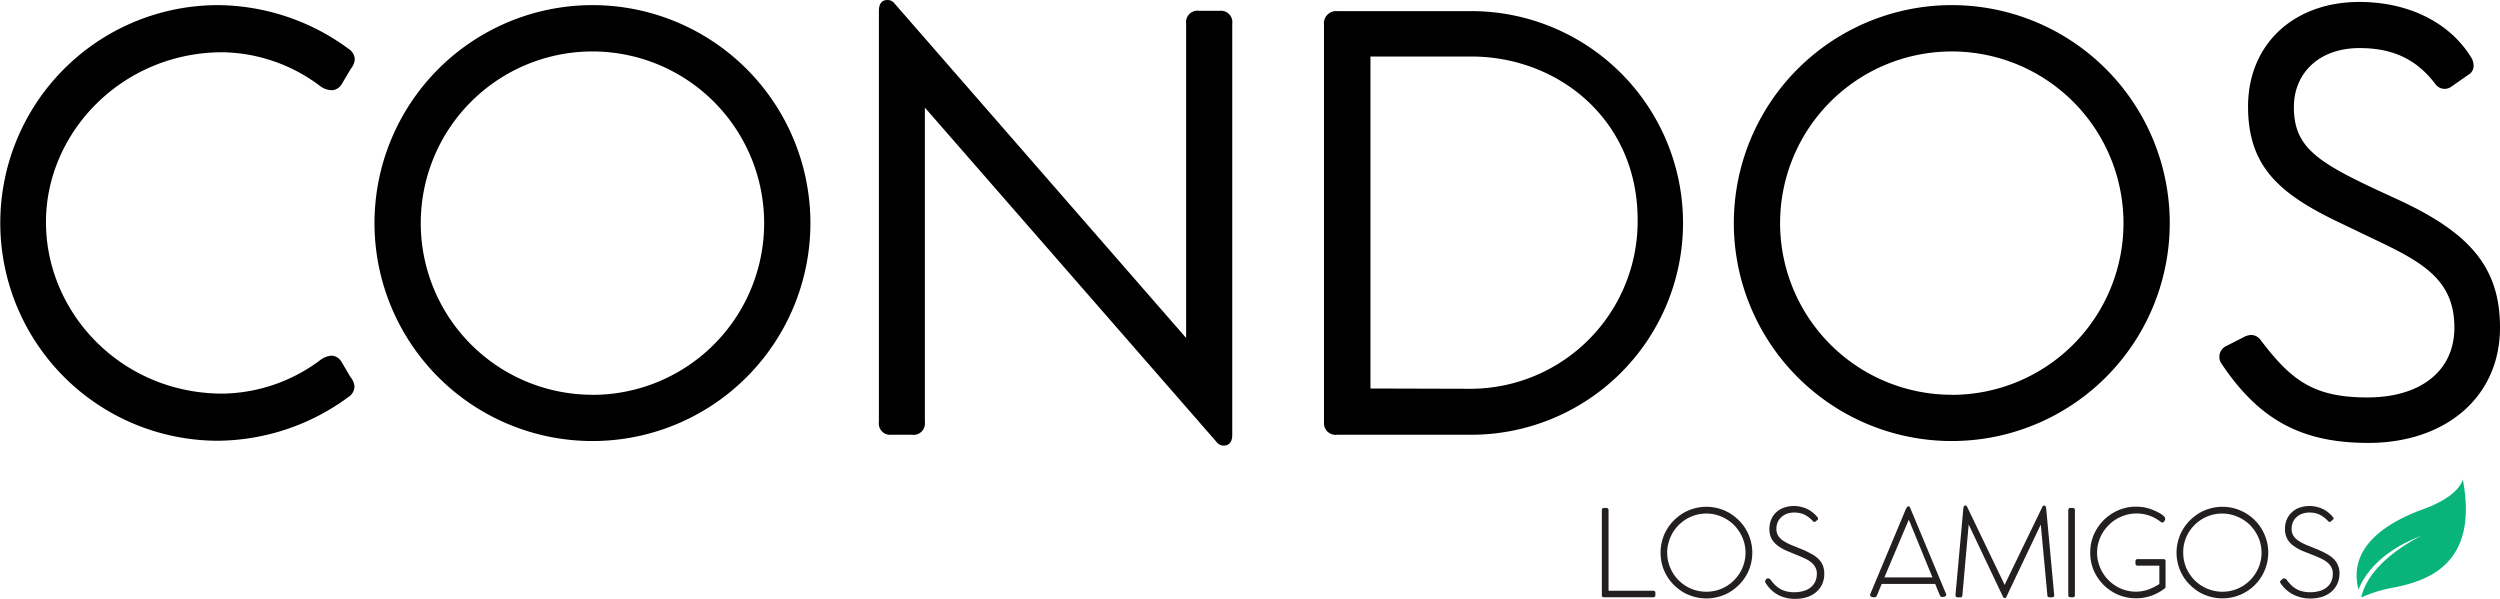 <svg xmlns="http://www.w3.org/2000/svg" viewBox="0 0 346.4 83"><defs><style>.cls-1{fill:#231f20;}.cls-2{fill:#09b47a;}</style></defs><g id="Layer_2" data-name="Layer 2"><g id="Layer_1-2" data-name="Layer 1"><path d="M30.22,61.07a30.18,30.18,0,1,1,0-60.36A30.87,30.87,0,0,1,48.29,6.76a1.81,1.81,0,0,1,.87,1.47,2.43,2.43,0,0,1-.55,1.3l-1.27,2.14a1.69,1.69,0,0,1-1.3.83A2.86,2.86,0,0,1,44.46,12,23,23,0,0,0,30.85,7.24C17,7.24,6.37,18.27,6.37,30.77c0,12.66,10.52,23.77,24.48,23.77a23.06,23.06,0,0,0,13.61-4.71A2.86,2.86,0,0,1,46,49.28a1.69,1.69,0,0,1,1.3.83l1.27,2.14a2.43,2.43,0,0,1,.55,1.3A1.81,1.81,0,0,1,48.29,55,30.87,30.87,0,0,1,30.22,61.07Z"/><path d="M82.11.71A30.2,30.2,0,1,1,51.89,30.93,30.21,30.21,0,0,1,82.11.71Zm0,54A23.79,23.79,0,1,0,58.3,30.93,23.79,23.79,0,0,0,82.11,54.7Z"/><path d="M128.15,14.91V58.46a1.59,1.59,0,0,1-1.82,1.78h-2.81a1.57,1.57,0,0,1-1.74-1.78V1.58c0-.39,0-1.58,1.19-1.58a1.23,1.23,0,0,1,1,.51l40.38,46.32V3.28A1.59,1.59,0,0,1,166.2,1.5H169a1.57,1.57,0,0,1,1.74,1.78V60.16c0,.39,0,1.58-1.19,1.58a1.2,1.2,0,0,1-1-.52Z"/><path d="M183.45,3.44a1.7,1.7,0,0,1,1.81-1.9h18.59a29.35,29.35,0,1,1,0,58.7H185.26a1.61,1.61,0,0,1-1.81-1.7Zm20.13,50.43a23.2,23.2,0,0,0,23.33-23.45c0-13.61-10.76-22.59-23.1-22.59H189.89v46Z"/><path d="M270.46.71a30.2,30.2,0,1,1-30.22,30.22A30.2,30.2,0,0,1,270.46.71Zm0,54a23.79,23.79,0,1,0-23.81-23.77A23.79,23.79,0,0,0,270.46,54.7Z"/><path d="M346.4,45.37c0,9.76-7.68,16-18.23,16-9.18,0-15.11-3.12-20.37-11a1.47,1.47,0,0,1-.28-.91,1.65,1.65,0,0,1,1-1.54l2.57-1.31a2.48,2.48,0,0,1,.83-.2,1.65,1.65,0,0,1,1.34.75c4.16,5.42,7.16,7.91,14.76,7.91,7.23,0,12.06-3.55,12.06-9.68,0-6.53-4.27-9-10.92-12.15L324.49,31c-8.47-4-13-7.75-13-16.22,0-8.7,6.37-14.51,15.43-14.51,6.76,0,12.5,2.81,15.5,7.71a2.2,2.2,0,0,1,.32,1.07,1.4,1.4,0,0,1-.71,1.3L339.67,12a1.63,1.63,0,0,1-.95.31,1.55,1.55,0,0,1-1.22-.59c-2.49-3.32-5.7-5.06-10.56-5.06-5.58,0-9.1,3.44-9.1,8.18,0,5.9,3.6,7.87,14,12.62C341.81,32,346.4,36.7,346.4,45.37Z"/><path class="cls-1" d="M229.06,81.85a.34.34,0,0,1,.23.08.32.32,0,0,1,.08.23v.3a.29.29,0,0,1-.08.22.34.34,0,0,1-.23.08h-6.8a.33.33,0,0,1-.23-.07.32.32,0,0,1-.08-.23V70.68a.31.31,0,0,1,.08-.22.36.36,0,0,1,.24-.08h.3a.31.31,0,0,1,.22.08.27.27,0,0,1,.09.22V81.85Z"/><path class="cls-1" d="M230.09,76.58a6.25,6.25,0,0,1,.22-1.68,6,6,0,0,1,.64-1.52,6.15,6.15,0,0,1,1-1.29,6.84,6.84,0,0,1,1.28-1,6.61,6.61,0,0,1,1.52-.64,6.32,6.32,0,0,1,3.38,0,6.61,6.61,0,0,1,1.52.64,7.18,7.18,0,0,1,1.28,1,6.15,6.15,0,0,1,1,1.29,6,6,0,0,1,.64,1.52,6.29,6.29,0,0,1,0,3.37,6.13,6.13,0,0,1-.64,1.51,5.85,5.85,0,0,1-1,1.28,6.8,6.8,0,0,1-1.28,1,6.58,6.58,0,0,1-1.52.63,6.32,6.32,0,0,1-3.38,0,6.58,6.58,0,0,1-1.52-.63,6.5,6.5,0,0,1-1.28-1,5.85,5.85,0,0,1-1-1.28,6.13,6.13,0,0,1-.64-1.51A6.27,6.27,0,0,1,230.09,76.58Zm.92,0a5.17,5.17,0,0,0,.43,2.11,5.38,5.38,0,0,0,1.16,1.72,5.49,5.49,0,0,0,1.72,1.16,5.53,5.53,0,0,0,3.55.23,5.43,5.43,0,0,0,3.24-2.49,5.34,5.34,0,0,0,.32-4.83,5.74,5.74,0,0,0-1.17-1.73,5.42,5.42,0,0,0-1.73-1.16,5.13,5.13,0,0,0-2.1-.43,5.27,5.27,0,0,0-1.44.19,5.48,5.48,0,0,0-3.24,2.5,5.56,5.56,0,0,0-.54,1.3A5.25,5.25,0,0,0,231,76.58Z"/><path class="cls-1" d="M244.57,80.41l.18-.18a.37.37,0,0,1,.23-.1l.16.05a.32.32,0,0,1,.16.1,5.46,5.46,0,0,0,.64.76,3.23,3.23,0,0,0,.73.56,3,3,0,0,0,.87.34,4.29,4.29,0,0,0,1.06.12,4.72,4.72,0,0,0,1.21-.15,2.82,2.82,0,0,0,1-.46,2.4,2.4,0,0,0,.68-.8,2.61,2.61,0,0,0,.25-1.16,1.8,1.8,0,0,0-.21-.89,2.3,2.3,0,0,0-.57-.68,3.86,3.86,0,0,0-.84-.52c-.32-.15-.65-.3-1-.44-.56-.22-1.07-.44-1.55-.64a6.3,6.3,0,0,1-1.26-.72,3.16,3.16,0,0,1-.84-.95,2.82,2.82,0,0,1-.3-1.36,3.32,3.32,0,0,1,.26-1.33,2.8,2.8,0,0,1,.71-1,3,3,0,0,1,1.08-.63,4.24,4.24,0,0,1,1.35-.22,4.43,4.43,0,0,1,1.83.41,4,4,0,0,1,.78.5,3.75,3.75,0,0,1,.66.66.37.37,0,0,1,.06.1.28.28,0,0,1,0,.1s0,0,0,.08l-.11.11-.15.12-.13.11a.19.19,0,0,1-.17,0,.33.33,0,0,1-.13-.07,4.07,4.07,0,0,0-1.12-.89,3.26,3.26,0,0,0-1.48-.32,3,3,0,0,0-1,.16,2.36,2.36,0,0,0-.78.47,2,2,0,0,0-.51.7,2.19,2.19,0,0,0-.18.9,1.76,1.76,0,0,0,.26,1,2.4,2.4,0,0,0,.74.71,6.59,6.59,0,0,0,1.13.58l1.43.58a12,12,0,0,1,1.24.6,4.25,4.25,0,0,1,1,.7,2.86,2.86,0,0,1,.62.89,3,3,0,0,1,.21,1.16,3.47,3.47,0,0,1-.31,1.52,3.34,3.34,0,0,1-.87,1.1,3.81,3.81,0,0,1-1.28.67,5.37,5.37,0,0,1-1.57.22,5.1,5.1,0,0,1-2.29-.51,4.6,4.6,0,0,1-1.79-1.68.3.3,0,0,1-.06-.11.23.23,0,0,1,.09-.29Z"/><path class="cls-1" d="M268.81,82.54l-.34-.81-.33-.82h-7.41l-.66,1.59c-.08.17-.19.26-.32.26a1.1,1.1,0,0,1-.45-.08c-.12-.05-.17-.11-.17-.19a.35.35,0,0,1,0-.14L264,70.72c0-.06.05-.11.08-.18l.11-.19a.53.53,0,0,1,.11-.14.17.17,0,0,1,.11-.06.27.27,0,0,1,.25.18l5,12a.14.14,0,0,1,0,.07.34.34,0,0,1,0,.09c0,.06-.06.11-.19.16a1.18,1.18,0,0,1-.43.07A.31.31,0,0,1,268.81,82.54ZM261.1,80h6.66l-3-7.32c0-.11-.09-.22-.14-.33a3.45,3.45,0,0,0-.14-.34s0,0,0,0Z"/><path class="cls-1" d="M282.77,72.68q-1.2,2.53-2.38,5t-2.37,5a.57.57,0,0,1-.08.13.24.24,0,0,1-.17.06c-.1,0-.18-.06-.24-.19l-4.75-10-.87,9.77a.28.28,0,0,1-.31.32h-.35a.26.26,0,0,1-.23-.1.35.35,0,0,1-.07-.23l1.1-12.08a.74.74,0,0,1,.07-.21.22.22,0,0,1,.21-.1.24.24,0,0,1,.23.16l5.21,10.84h0s0,0,0,0v0c.05-.12.11-.24.16-.37l.18-.37L283,70.21a.23.23,0,0,1,.23-.16.21.21,0,0,1,.2.1.76.76,0,0,1,.08.21l1.12,12.1a.27.27,0,0,1-.3.3H284a.28.28,0,0,1-.32-.32Z"/><path class="cls-1" d="M286.58,70.68a.31.31,0,0,1,.08-.22.32.32,0,0,1,.23-.08h.3a.31.31,0,0,1,.22.08.28.28,0,0,1,.09.22V82.46a.27.27,0,0,1-.31.3h-.3c-.21,0-.31-.1-.31-.3Z"/><path class="cls-1" d="M300.06,77.76v3.55a.27.27,0,0,1-.16.25l0,0a6.34,6.34,0,0,1-3.95,1.34,6.3,6.3,0,0,1-4.48-1.86,6.37,6.37,0,0,1-1.36-2,6.24,6.24,0,0,1-.49-2.48,6.35,6.35,0,0,1,.22-1.68,6.13,6.13,0,0,1,.64-1.51,6.91,6.91,0,0,1,1-1.29,6.51,6.51,0,0,1,1.29-1,6.15,6.15,0,0,1,1.51-.65,6.27,6.27,0,0,1,1.69-.23,6.8,6.8,0,0,1,1.29.13,6.47,6.47,0,0,1,1.2.39,4.23,4.23,0,0,1,.45.21c.18.09.35.18.51.28a3.66,3.66,0,0,1,.41.32.43.43,0,0,1,.17.29.67.67,0,0,1,0,.17.82.82,0,0,1-.09.19.61.61,0,0,1-.12.16.28.28,0,0,1-.18.06.33.33,0,0,1-.22-.09,5.54,5.54,0,0,0-1.56-.86,5.24,5.24,0,0,0-1.78-.3,5.49,5.49,0,0,0-1.47.2,5.68,5.68,0,0,0-1.31.56,5.54,5.54,0,0,0-1.11.87,5.67,5.67,0,0,0-.85,1.1,5.35,5.35,0,0,0-.54,1.28,5.16,5.16,0,0,0-.2,1.41,5.4,5.4,0,0,0,.75,2.73,5.2,5.2,0,0,0,.84,1.09,5.52,5.52,0,0,0,1.09.85,5.28,5.28,0,0,0,1.29.55,5.18,5.18,0,0,0,1.42.19,5.09,5.09,0,0,0,1.69-.29,7.72,7.72,0,0,0,1.55-.77V78.38h-3a.3.3,0,0,1-.23-.08.31.31,0,0,1-.08-.22v-.3a.28.28,0,0,1,.31-.31h3.62A.27.27,0,0,1,300.06,77.76Z"/><path class="cls-1" d="M301.58,76.58a6.25,6.25,0,0,1,.23-1.68,6,6,0,0,1,.64-1.52,6.15,6.15,0,0,1,1-1.29,6.84,6.84,0,0,1,1.28-1,6.61,6.61,0,0,1,1.52-.64,6.27,6.27,0,0,1,1.69-.23,6.38,6.38,0,0,1,1.69.23,6.53,6.53,0,0,1,1.51.64,6.23,6.23,0,0,1,2.28,2.28,6.43,6.43,0,0,1,.64,1.52,6.29,6.29,0,0,1,0,3.37,6.31,6.31,0,0,1-4.43,4.42,6.38,6.38,0,0,1-1.69.23,6.27,6.27,0,0,1-1.69-.23,6.58,6.58,0,0,1-1.52-.63,6.5,6.5,0,0,1-1.28-1,5.85,5.85,0,0,1-1-1.28,6.13,6.13,0,0,1-.64-1.51A6.27,6.27,0,0,1,301.58,76.58Zm.93,0a5.33,5.33,0,0,0,.42,2.11,5.58,5.58,0,0,0,1.17,1.72,5.46,5.46,0,0,0,5.27,1.39,5.43,5.43,0,0,0,3.24-2.49,5.34,5.34,0,0,0,.32-4.83,5.74,5.74,0,0,0-1.17-1.73A5.42,5.42,0,0,0,310,71.59a5.16,5.16,0,0,0-2.1-.43,5.27,5.27,0,0,0-1.44.19,5.48,5.48,0,0,0-3.24,2.5,5.56,5.56,0,0,0-.54,1.3A4.89,4.89,0,0,0,302.51,76.58Z"/><path class="cls-1" d="M316.07,80.41l.18-.18a.37.37,0,0,1,.23-.1l.16.05a.37.37,0,0,1,.16.1,5.46,5.46,0,0,0,.64.76,3.23,3.23,0,0,0,.73.56,3,3,0,0,0,.87.34,4.24,4.24,0,0,0,1.06.12,4.72,4.72,0,0,0,1.21-.15,2.82,2.82,0,0,0,1-.46,2.4,2.4,0,0,0,.68-.8,2.61,2.61,0,0,0,.24-1.16,1.8,1.8,0,0,0-.2-.89,2.3,2.3,0,0,0-.57-.68,3.86,3.86,0,0,0-.84-.52c-.32-.15-.66-.3-1-.44L319,76.32a6.21,6.21,0,0,1-1.25-.72,2.91,2.91,0,0,1-.84-.95,2.82,2.82,0,0,1-.3-1.36,3.16,3.16,0,0,1,.26-1.33,2.8,2.8,0,0,1,.71-1,3,3,0,0,1,1.08-.63,4.24,4.24,0,0,1,1.35-.22,4.17,4.17,0,0,1,.94.11,4.44,4.44,0,0,1,.89.3,4,4,0,0,1,.78.5,4.12,4.12,0,0,1,.66.66l.06.1a.28.28,0,0,1,0,.1s0,0-.05.08l-.12.11-.14.12-.13.11a.19.19,0,0,1-.17,0,.33.33,0,0,1-.13-.07,4,4,0,0,0-1.13-.89,3.19,3.19,0,0,0-1.47-.32,3,3,0,0,0-1,.16,2.4,2.4,0,0,0-.79.47,2,2,0,0,0-.5.7,2.19,2.19,0,0,0-.18.9,1.69,1.69,0,0,0,.26,1,2.3,2.3,0,0,0,.74.71,6.24,6.24,0,0,0,1.13.58l1.43.58a12,12,0,0,1,1.24.6,4.25,4.25,0,0,1,1,.7,2.75,2.75,0,0,1,.83,2,3.47,3.47,0,0,1-.32,1.52,3.32,3.32,0,0,1-.86,1.1,3.81,3.81,0,0,1-1.28.67,5.37,5.37,0,0,1-1.57.22,5.07,5.07,0,0,1-2.29-.51A4.53,4.53,0,0,1,316,80.81a.3.3,0,0,1-.06-.11.2.2,0,0,1,0-.11A.18.18,0,0,1,316.07,80.41Z"/><path class="cls-2" d="M341.24,66.4s-.28,2.26-5.45,4.14c-4.89,1.78-10.54,5.14-9,11.16.73-1.84,2.84-5.24,8.76-7.47,0,0-7.22,3.31-8.38,8.56a19,19,0,0,1,4.77-1.43C336,80.48,343.55,78.43,341.24,66.4Z"/></g></g></svg>